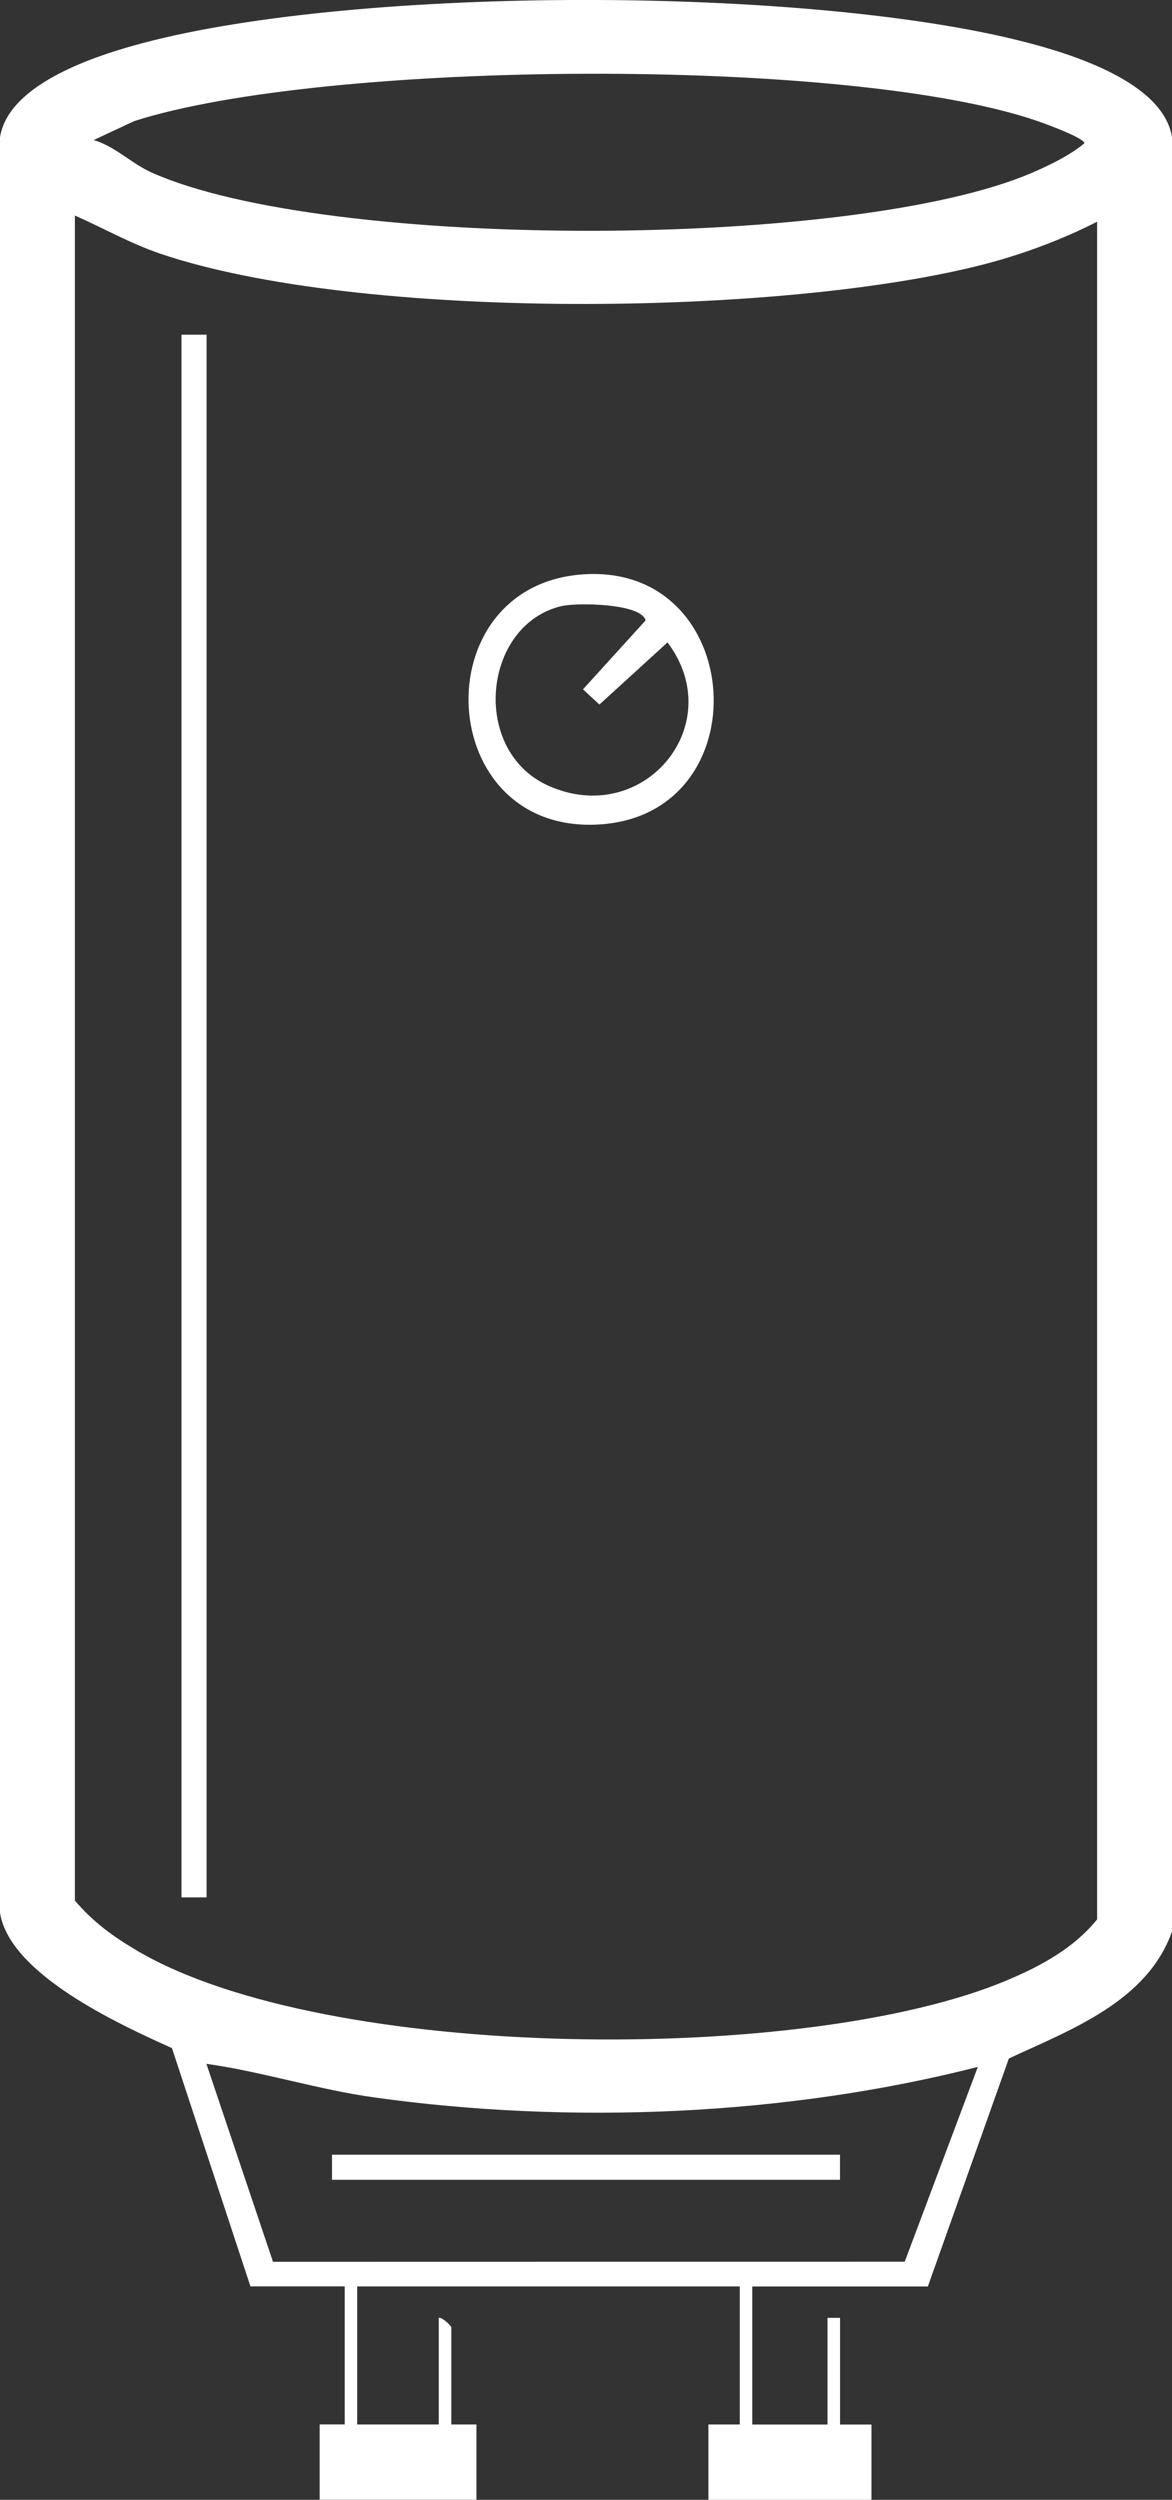<?xml version="1.0" encoding="UTF-8"?>
<svg id="Calque_1" data-name="Calque 1" xmlns="http://www.w3.org/2000/svg" viewBox="0 0 186.88 398.33">
  <rect x="0" y="0" width="186.88" height="398.33" fill="#333333" stroke="none"/>
  <defs>
    <style>
      .cls-1 {
        fill: #fff;
      }
    </style>
  </defs>
  <path class="cls-1" d="M39.94,364.33l-12.52-37.98c-8.22-3.7-25.9-11.74-27.42-21.58V21.9C1.32,13.27,15.5,8.78,22.93,6.82c34.56-9.1,105.54-9.03,140.22-.2,7.59,1.93,22.38,6.45,23.73,15.27v285.88c-3.96,11.18-16.21,15.67-26.01,20.23l-12.92,36.33h-28v22h12v-17h2v17h5.01s0,12,0,12h-26v-12.01s5,0,5,0v-22h-61v22h13v-17c.65-.08,2,1.33,2,1.5v15.5h4.01s0,12,0,12h-25v-12.01s4,0,4,0v-22h-15ZM14.94,22.32c3.49,1.03,6,3.74,9.3,5.2,28.09,12.48,112.1,12.21,140.37-.01,2.77-1.2,5.97-2.74,8.3-4.68,0-.83-6.11-3.07-7.45-3.53-30.03-10.38-113.69-9.75-144.07,0l-6.46,3.02ZM174.94,35.33c-5.58,2.84-11.72,5.13-17.78,6.72-32.4,8.46-100.19,9.11-131.75-1.68-4.69-1.61-8.97-4.04-13.47-6.03v268.5c2.93,3.44,6.12,5.75,9.98,8.02,30.23,17.73,106.76,18.15,138.7,4.66,5.39-2.27,10.59-5.09,14.32-9.68V35.33ZM155.93,329.34c-30.57,7.8-65.04,9.24-96.36,4.85-9.01-1.27-17.7-4.07-26.66-5.34l10.62,31.55,100.73-.02,11.66-31.04Z"/>
  <rect class="cls-1" x="28.94" y="53.33" width="4" height="249"/>
  <path class="cls-1" d="M92.72,91.54c26.36-2.08,28.84,38.4,2.68,39.84s-28.03-37.85-2.68-39.84ZM89.64,96.55c-12.69,2.89-14.72,23.13-2.11,28.69,15.11,6.66,28.77-9.77,18.91-22.88l-10.86,9.9-2.62-2.42,9.98-10.98c-.64-2.71-10.85-2.86-13.29-2.3Z"/>
  <rect class="cls-1" x="52.94" y="343.33" width="81" height="4"/>
</svg>